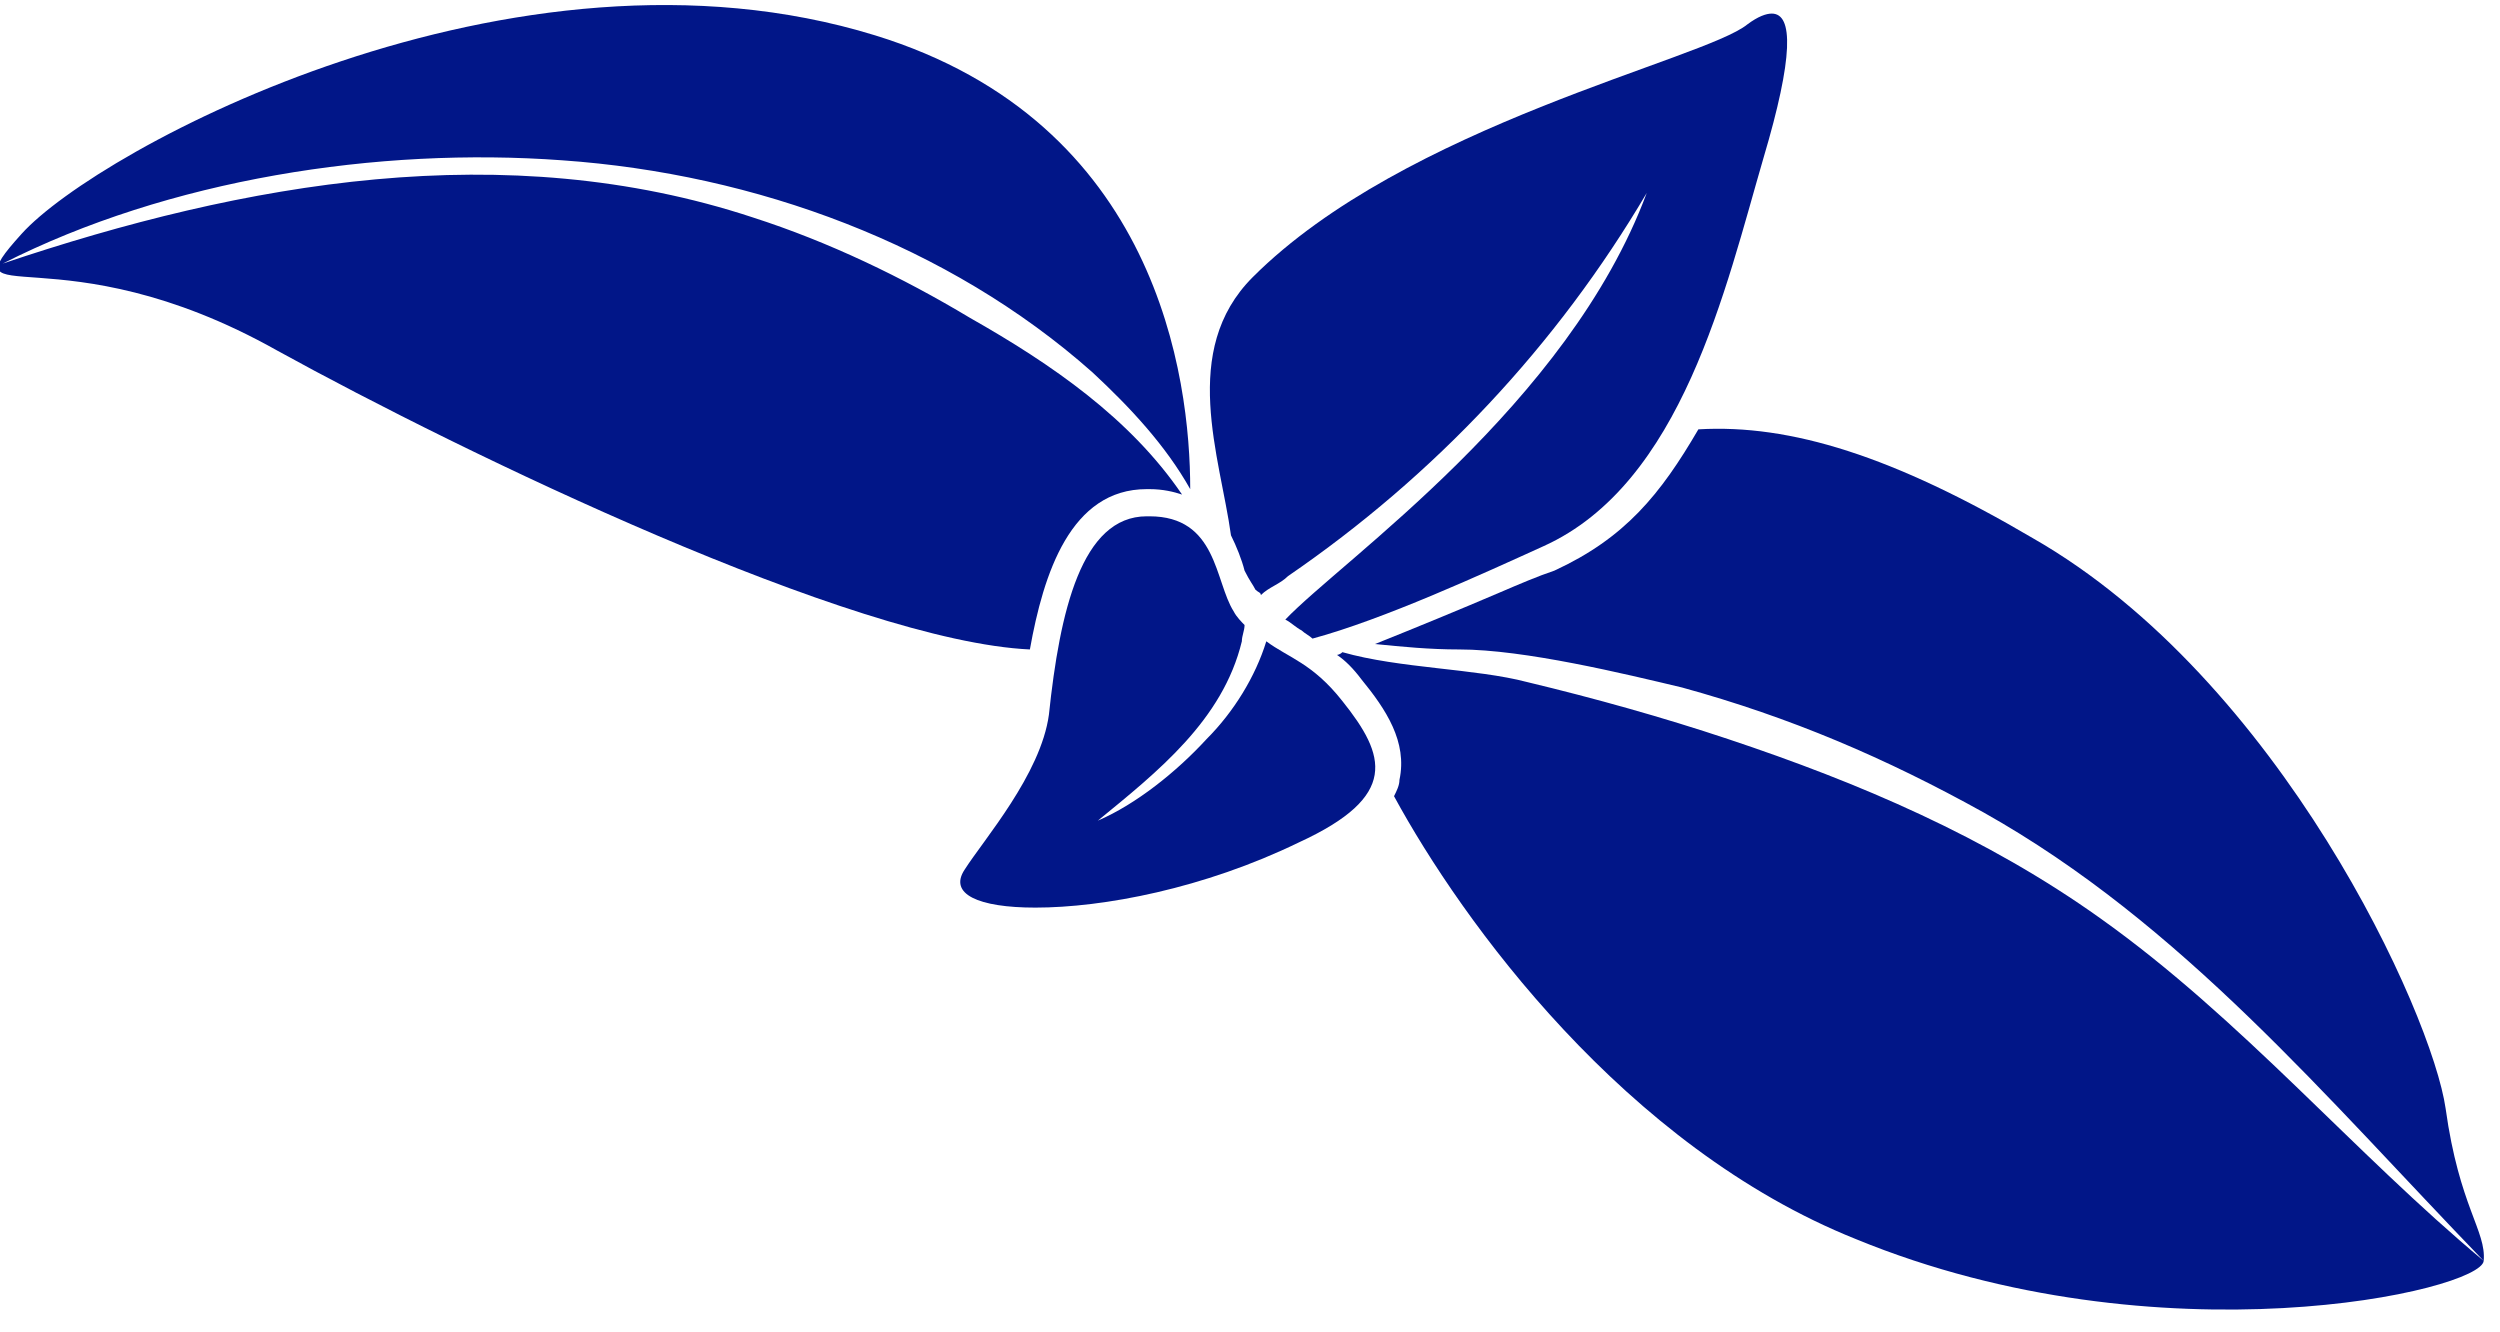 <?xml version="1.0" encoding="UTF-8"?>
<svg width="92px" height="49px" viewBox="0 0 92 49" version="1.1" xmlns="http://www.w3.org/2000/svg" xmlns:xlink="http://www.w3.org/1999/xlink">
    <!-- Generator: Sketch 50.2 (55047) - http://www.bohemiancoding.com/sketch -->
    <title>basilic</title>
    <desc>Created with Sketch.</desc>
    <defs></defs>
    <g id="Page-1" stroke="none" stroke-width="1" fill="none" fill-rule="evenodd">
        <g id="basilic" transform="translate(-1, 0)" fill="#011688" fill-rule="nonzero">
            <path d="M92.4,46.4 C92.3,47.5 80.5,50.2 69.3,45.6 C60.8,42.2 54.8,33.9 52.3,29.3 C52.4,29.1 52.5,28.9 52.5,28.7 C52.8,27.3 52,26.1 51.1,25 C50.8,24.6 50.5,24.3 50.2,24.1 C50.2,24.1 50.3,24.1 50.4,24 C52.5,24.6 55.3,24.6 57.2,25.1 C59.7,25.7 62.2,26.4 64.6,27.2 C69.4,28.8 74.1,30.8 78.3,33.8 C83.5,37.5 87.6,42.4 92.4,46.4 C86.6,40.4 81.3,34 74,29.9 C70.4,27.9 66.9,26.4 62.9,25.3 C60.8,24.8 57.1,23.9 54.7,23.9 C53.6,23.9 52.6,23.8 51.6,23.7 C53.1,23.1 54.8,22.4 56.2,21.8 C56.9,21.5 57.6,21.2 58.2,21 C60.8,19.8 62.1,18.2 63.5,15.8 C66.9,15.6 70.7,16.8 75.8,19.8 C84.9,25 90.5,37.3 91,40.8 C91.5,44.4 92.5,45.3 92.4,46.4 Z" id="Shape"></path>
            <path d="M44.5,18.2 C44.2,18.1 43.8,18 43.3,18 L43.2,18 C40.4,18 39.4,21.1 38.9,23.9 C32.4,23.6 18.1,16.7 11.2,12.9 C3.2,8.4 -1,11.7 1.8,8.6 C4.6,5.5 19.9,-2.8 33.2,1.3 C43.6,4.5 44.8,13.9 44.8,18 C43.9,16.4 42.6,15 41.2,13.7 C35.9,9 28.8,6.4 21.7,5.9 C14.9,5.4 7.2,6.6 1.1,9.7 C10,6.7 19.6,5 28.7,8 C31.5,8.9 34.2,10.2 36.7,11.7 C39.7,13.4 42.6,15.4 44.5,18.2 Z" id="Shape"></path>
            <path d="M65.9,5.8 C64.5,10.6 62.9,17.8 57.8,20.1 C55.6,21.1 51.9,22.8 49.3,23.5 C49.2,23.4 49,23.3 48.9,23.2 C48.7,23.1 48.5,22.9 48.3,22.8 C50.4,20.6 58.7,14.9 61.6,7.1 C58.3,12.7 53.8,17.5 48.4,21.2 C48.1,21.5 47.7,21.6 47.4,21.9 C47.4,21.8 47.3,21.8 47.2,21.7 C47.1,21.5 47,21.4 46.8,21 C46.7,20.6 46.5,20.1 46.3,19.7 C45.9,16.8 44.4,12.9 47.1,10.2 C52.7,4.6 63.7,2.2 65.3,0.9 C65.7,0.6 66,0.5 66.2,0.5 C67,0.5 67,2.1 65.9,5.8 Z" id="Shape"></path>
            <path d="M48.8,31 C45.3,32.7 41.6,33.4 39.1,33.4 C37,33.4 35.9,32.9 36.5,32 C37.2,30.9 39.3,28.5 39.6,26.3 C40,22.5 40.8,19 43.2,19 L43.3,19 C45.8,19 45.7,21.4 46.4,22.5 C46.5,22.7 46.7,22.9 46.8,23 C46.8,23.2 46.7,23.4 46.7,23.6 C46,26.5 43.6,28.4 41.4,30.2 C42.8,29.6 44.3,28.4 45.4,27.2 C46.4,26.2 47.2,24.9 47.6,23.6 C48.4,24.2 49.3,24.4 50.4,25.8 C52,27.8 52.5,29.3 48.8,31 Z" id="Shape"></path>
        </g>
    </g>
</svg>